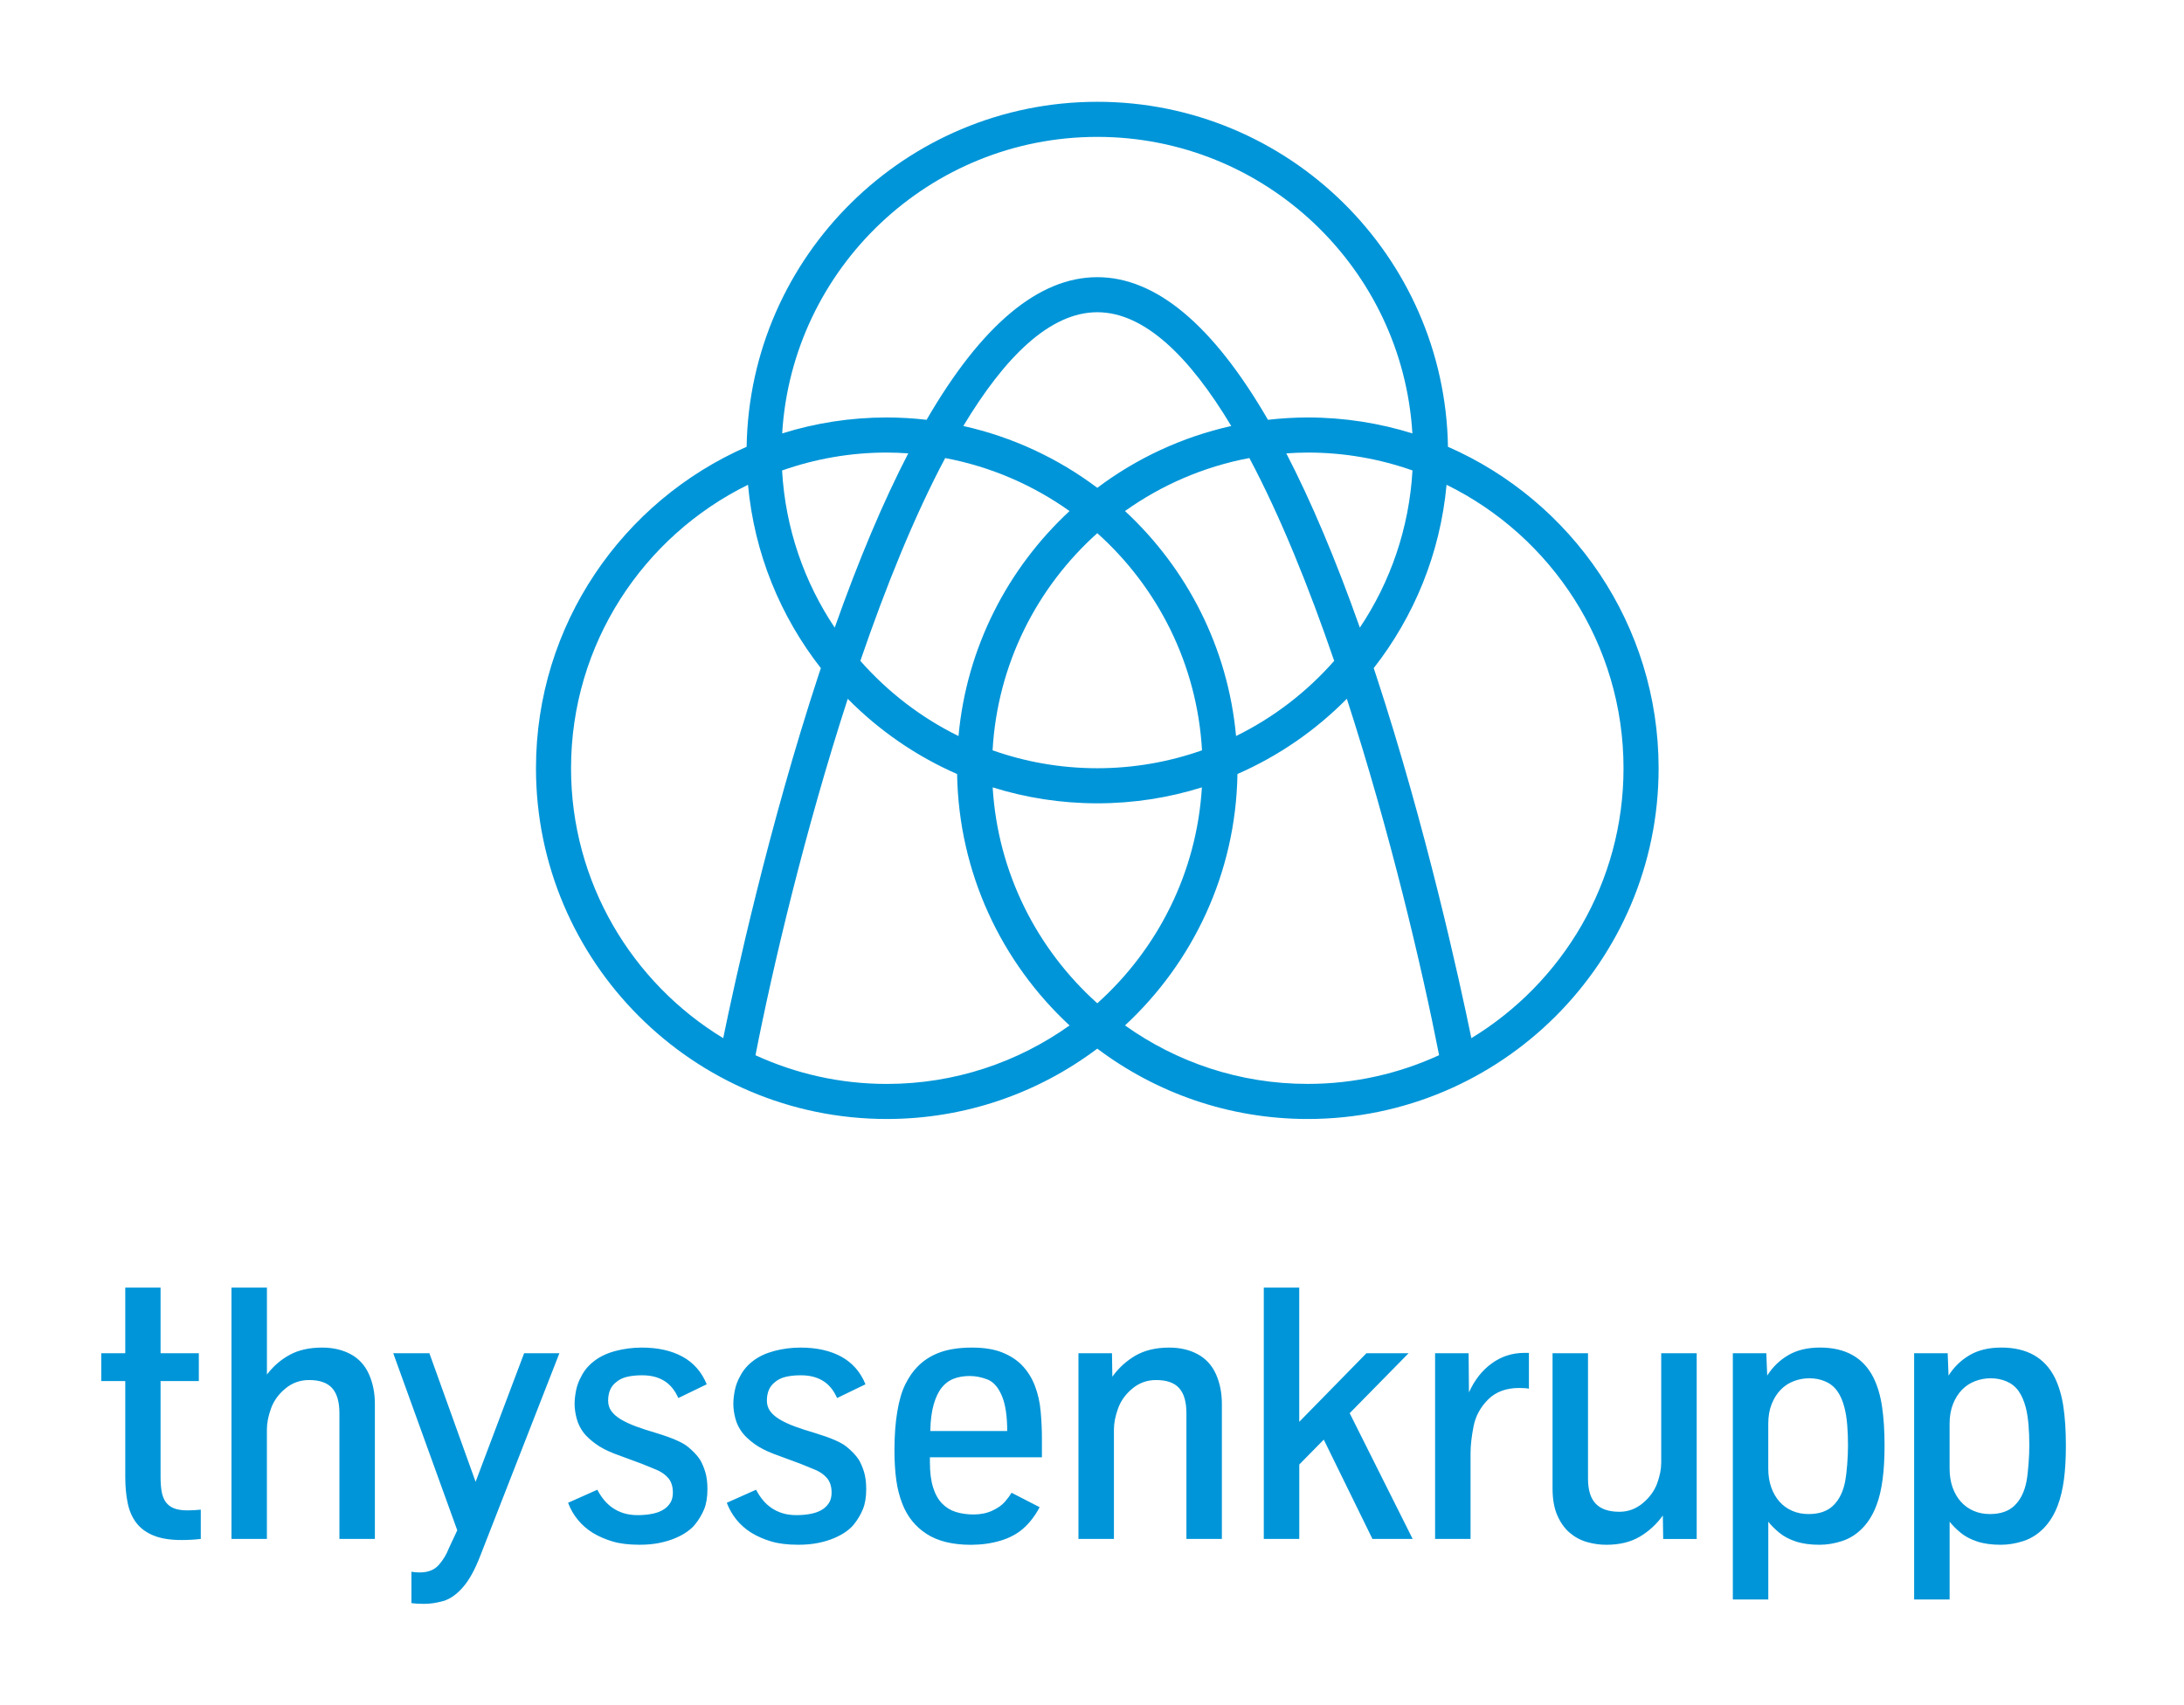 <svg width="73" height="57" viewBox="0 0 73 57" fill="none" xmlns="http://www.w3.org/2000/svg">
<g clip-path="url(#clip0_269_436)">
<path d="M48.398 14.936C48.294 8.559 43.078 3.403 36.677 3.403C30.276 3.403 25.059 8.559 24.956 14.936C20.816 16.748 17.915 20.881 17.915 25.682C17.915 32.148 23.175 37.408 29.641 37.408C32.279 37.408 34.716 36.532 36.677 35.056C38.638 36.532 41.075 37.408 43.712 37.408C50.178 37.408 55.439 32.147 55.439 25.682C55.438 20.882 52.537 16.748 48.398 14.936ZM41.315 24.605C41.044 21.644 39.668 18.998 37.603 17.084C38.823 16.215 40.234 15.599 41.76 15.312C42.796 17.261 43.75 19.627 44.595 22.093C43.682 23.131 42.569 23.99 41.315 24.605ZM36.677 33.54C34.668 31.739 33.352 29.183 33.18 26.322C34.285 26.668 35.459 26.855 36.677 26.855C37.894 26.855 39.069 26.668 40.173 26.322C40.001 29.183 38.685 31.739 36.677 33.54ZM28.757 22.093C29.603 19.628 30.556 17.262 31.593 15.313C33.119 15.6 34.53 16.216 35.749 17.085C33.684 18.999 32.308 21.645 32.038 24.606C30.784 23.99 29.672 23.131 28.757 22.093ZM27.9 20.982C26.883 19.462 26.25 17.663 26.141 15.728C27.237 15.342 28.415 15.129 29.641 15.129C29.883 15.129 30.121 15.14 30.358 15.156C29.523 16.77 28.703 18.711 27.9 20.982ZM32.199 14.241C33.581 11.938 35.093 10.438 36.677 10.438C38.261 10.438 39.772 11.938 41.155 14.241C39.505 14.61 37.985 15.324 36.677 16.308C35.368 15.324 33.849 14.609 32.199 14.241ZM36.677 25.682C35.45 25.682 34.273 25.47 33.177 25.083C33.339 22.206 34.658 19.633 36.677 17.824C38.695 19.633 40.014 22.206 40.177 25.083C39.08 25.47 37.903 25.682 36.677 25.682ZM42.995 15.156C43.232 15.14 43.471 15.129 43.712 15.129C44.939 15.129 46.116 15.341 47.212 15.727C47.102 17.663 46.47 19.462 45.453 20.982C44.65 18.711 43.83 16.77 42.995 15.156ZM36.677 4.576C42.281 4.576 46.877 8.967 47.209 14.489C46.104 14.144 44.93 13.956 43.712 13.956C43.262 13.956 42.819 13.984 42.382 14.034C40.545 10.865 38.637 9.266 36.677 9.266C34.717 9.266 32.809 10.865 30.971 14.034C30.535 13.984 30.091 13.956 29.641 13.956C28.424 13.956 27.25 14.143 26.144 14.489C26.477 8.966 31.073 4.576 36.677 4.576ZM19.087 25.683C19.087 21.527 21.503 17.926 25.002 16.206C25.212 18.505 26.089 20.612 27.437 22.336C27.416 22.401 27.395 22.462 27.373 22.526C25.688 27.646 24.561 32.816 24.173 34.706C21.126 32.853 19.087 29.501 19.087 25.683ZM29.641 36.236C28.075 36.236 26.59 35.891 25.252 35.277C25.822 32.356 26.899 27.788 28.336 23.361C29.377 24.416 30.615 25.274 31.991 25.876C32.046 29.193 33.481 32.178 35.75 34.281C34.024 35.51 31.916 36.236 29.641 36.236ZM37.603 34.28C39.872 32.177 41.308 29.191 41.362 25.875C42.738 25.272 43.977 24.415 45.018 23.36C46.454 27.787 47.531 32.355 48.102 35.275C46.764 35.889 45.278 36.235 43.712 36.235C41.436 36.236 39.329 35.51 37.603 34.28ZM49.18 34.706C48.792 32.816 47.665 27.646 45.98 22.526C45.959 22.462 45.938 22.401 45.916 22.336C47.264 20.613 48.14 18.505 48.351 16.206C51.851 17.926 54.266 21.527 54.266 25.683C54.266 29.501 52.227 32.853 49.18 34.706Z" fill="#0095D8"/>
<path d="M65.965 50.507C65.798 50.434 65.655 50.331 65.537 50.197C65.419 50.063 65.328 49.903 65.262 49.717C65.198 49.53 65.165 49.323 65.165 49.094V47.597C65.165 47.345 65.204 47.124 65.28 46.934C65.357 46.743 65.458 46.583 65.583 46.456C65.709 46.328 65.856 46.233 66.023 46.17C66.19 46.107 66.362 46.076 66.538 46.076C66.727 46.076 66.903 46.11 67.066 46.179C67.229 46.248 67.363 46.354 67.467 46.497C67.571 46.641 67.652 46.827 67.712 47.055C67.755 47.223 67.785 47.417 67.803 47.632C67.821 47.849 67.83 48.078 67.83 48.322C67.83 48.511 67.821 48.721 67.803 48.953C67.785 49.185 67.763 49.376 67.735 49.525C67.668 49.867 67.537 50.134 67.34 50.327C67.144 50.52 66.869 50.615 66.515 50.615C66.316 50.616 66.132 50.58 65.965 50.507ZM65.166 53.471V50.87C65.257 50.987 65.377 51.109 65.528 51.235C65.68 51.361 65.866 51.46 66.088 51.533C66.311 51.606 66.573 51.642 66.875 51.642C67.123 51.642 67.374 51.601 67.631 51.518C67.886 51.435 68.114 51.291 68.314 51.085C68.515 50.878 68.672 50.619 68.786 50.31C68.876 50.07 68.943 49.788 68.987 49.463C69.03 49.139 69.052 48.759 69.052 48.322C69.052 47.831 69.024 47.399 68.969 47.028C68.914 46.656 68.817 46.331 68.68 46.051C68.341 45.383 67.746 45.049 66.893 45.049C66.472 45.049 66.118 45.135 65.829 45.306C65.54 45.477 65.307 45.704 65.13 45.987L65.101 45.238H63.98V53.471H65.166ZM59.904 50.507C59.737 50.434 59.594 50.331 59.476 50.197C59.358 50.063 59.267 49.903 59.202 49.717C59.136 49.53 59.104 49.323 59.104 49.094V47.597C59.104 47.345 59.143 47.124 59.219 46.934C59.296 46.743 59.397 46.583 59.523 46.456C59.648 46.328 59.795 46.233 59.962 46.17C60.128 46.107 60.301 46.076 60.478 46.076C60.666 46.076 60.842 46.11 61.005 46.179C61.168 46.248 61.302 46.354 61.406 46.497C61.51 46.641 61.592 46.827 61.651 47.055C61.694 47.223 61.725 47.417 61.743 47.632C61.761 47.849 61.769 48.078 61.769 48.322C61.769 48.511 61.761 48.721 61.743 48.953C61.725 49.185 61.702 49.376 61.674 49.525C61.608 49.867 61.476 50.134 61.279 50.327C61.083 50.52 60.808 50.615 60.454 50.615C60.255 50.616 60.071 50.58 59.904 50.507ZM59.105 53.471V50.87C59.195 50.987 59.316 51.109 59.468 51.235C59.619 51.361 59.806 51.46 60.028 51.533C60.25 51.606 60.512 51.642 60.815 51.642C61.063 51.642 61.314 51.601 61.569 51.518C61.825 51.435 62.053 51.291 62.254 51.085C62.454 50.878 62.612 50.619 62.725 50.31C62.816 50.07 62.882 49.788 62.925 49.463C62.969 49.139 62.991 48.759 62.991 48.322C62.991 47.831 62.963 47.399 62.908 47.028C62.853 46.656 62.757 46.331 62.619 46.051C62.281 45.383 61.685 45.049 60.833 45.049C60.412 45.049 60.057 45.135 59.768 45.306C59.479 45.477 59.246 45.704 59.069 45.987L59.039 45.238H57.92V53.471H59.105ZM54.805 51.374C55.109 51.195 55.368 50.958 55.58 50.664L55.592 51.448H56.712V45.239H55.526V48.901C55.526 49.109 55.481 49.338 55.391 49.588C55.3 49.837 55.14 50.058 54.91 50.251C54.68 50.443 54.42 50.539 54.129 50.539C53.775 50.539 53.511 50.45 53.339 50.271C53.166 50.093 53.079 49.813 53.079 49.431V45.238H51.894V49.755C51.894 50.116 51.947 50.418 52.053 50.66C52.159 50.902 52.298 51.096 52.468 51.241C52.639 51.386 52.832 51.49 53.046 51.551C53.261 51.612 53.475 51.642 53.692 51.642C54.13 51.642 54.5 51.553 54.805 51.374ZM49.153 51.447V48.587C49.153 48.328 49.186 48.028 49.253 47.685C49.32 47.343 49.482 47.043 49.739 46.786C49.997 46.528 50.344 46.4 50.78 46.4C50.926 46.4 51.033 46.408 51.104 46.424V45.227H50.951C50.55 45.227 50.189 45.343 49.867 45.575C49.544 45.806 49.288 46.131 49.1 46.548L49.088 45.238H47.968V51.447H49.153ZM43.428 51.447V48.959L44.247 48.127L45.874 51.447H47.218L45.113 47.243L47.083 45.238H45.674L43.427 47.532V43.044H42.242V51.447H43.428ZM37.233 51.447V47.785C37.233 47.574 37.279 47.34 37.371 47.084C37.464 46.828 37.623 46.606 37.852 46.418C38.079 46.229 38.343 46.135 38.642 46.135C38.995 46.135 39.253 46.225 39.414 46.406C39.575 46.587 39.656 46.865 39.656 47.243V51.447H40.841V46.931C40.841 46.566 40.775 46.235 40.644 45.94C40.512 45.645 40.31 45.423 40.036 45.273C39.763 45.125 39.444 45.05 39.079 45.05C38.639 45.05 38.265 45.139 37.958 45.315C37.652 45.493 37.392 45.728 37.18 46.023L37.168 45.238H36.047V51.447H37.233ZM31.21 46.945C31.279 46.708 31.37 46.519 31.484 46.38C31.598 46.24 31.733 46.142 31.891 46.085C32.048 46.028 32.221 46 32.41 46C32.61 46 32.809 46.039 33.008 46.117C33.207 46.196 33.366 46.377 33.486 46.66C33.606 46.942 33.666 47.335 33.666 47.839H31.095C31.102 47.481 31.141 47.184 31.21 46.945ZM33.438 51.506C33.743 51.416 34.001 51.277 34.211 51.091C34.42 50.904 34.6 50.669 34.75 50.386L33.812 49.903C33.761 49.989 33.687 50.09 33.589 50.204C33.49 50.318 33.35 50.417 33.167 50.502C32.984 50.586 32.777 50.629 32.545 50.629C32.328 50.629 32.131 50.601 31.952 50.546C31.773 50.491 31.619 50.396 31.489 50.263C31.359 50.129 31.259 49.95 31.189 49.726C31.118 49.502 31.082 49.223 31.082 48.889V48.718H34.826V48.069C34.826 47.79 34.812 47.497 34.785 47.19C34.758 46.883 34.694 46.597 34.593 46.333C34.493 46.067 34.345 45.832 34.148 45.628C33.971 45.451 33.749 45.311 33.482 45.206C33.215 45.102 32.884 45.05 32.491 45.05C32.067 45.05 31.707 45.104 31.412 45.212C31.118 45.321 30.869 45.479 30.669 45.687C30.519 45.837 30.385 46.03 30.265 46.268C30.145 46.506 30.054 46.814 29.991 47.194C29.928 47.573 29.897 48 29.897 48.476C29.897 48.842 29.916 49.171 29.956 49.464C29.995 49.757 30.064 50.027 30.162 50.275C30.328 50.703 30.598 51.038 30.973 51.28C31.348 51.522 31.843 51.643 32.456 51.643C32.806 51.642 33.134 51.597 33.438 51.506ZM27.347 51.581C27.55 51.539 27.728 51.485 27.884 51.418C28.039 51.352 28.173 51.278 28.285 51.197C28.397 51.117 28.484 51.035 28.547 50.953C28.669 50.8 28.767 50.634 28.841 50.455C28.916 50.276 28.953 50.051 28.953 49.779C28.953 49.551 28.928 49.357 28.877 49.196C28.825 49.034 28.766 48.899 28.699 48.789C28.605 48.647 28.469 48.505 28.292 48.361C28.116 48.218 27.769 48.067 27.254 47.91C26.995 47.835 26.765 47.76 26.565 47.686C26.364 47.611 26.194 47.532 26.054 47.447C25.915 47.362 25.809 47.27 25.739 47.17C25.669 47.07 25.633 46.955 25.633 46.825C25.633 46.557 25.717 46.356 25.886 46.218C25.988 46.127 26.112 46.064 26.258 46.029C26.403 45.994 26.574 45.976 26.77 45.976C27.061 45.976 27.307 46.038 27.508 46.162C27.708 46.285 27.866 46.477 27.979 46.737L28.929 46.277C28.76 45.864 28.491 45.557 28.121 45.354C27.751 45.152 27.297 45.05 26.759 45.05C26.456 45.05 26.164 45.088 25.883 45.162C25.602 45.237 25.365 45.347 25.175 45.493C24.984 45.638 24.84 45.807 24.742 46C24.655 46.153 24.595 46.312 24.562 46.477C24.529 46.642 24.512 46.794 24.512 46.931C24.512 47.088 24.535 47.255 24.582 47.429C24.63 47.605 24.71 47.764 24.825 47.91C24.915 48.024 25.044 48.143 25.213 48.267C25.382 48.39 25.594 48.501 25.85 48.599L26.758 48.935C26.919 48.998 27.083 49.065 27.25 49.136C27.418 49.206 27.55 49.302 27.649 49.421C27.747 49.541 27.796 49.701 27.796 49.902C27.796 50.04 27.765 50.157 27.702 50.253C27.639 50.349 27.554 50.427 27.448 50.486C27.342 50.545 27.219 50.587 27.077 50.612C26.935 50.638 26.784 50.651 26.623 50.651C26.446 50.651 26.289 50.629 26.152 50.586C26.014 50.543 25.89 50.482 25.78 50.406C25.669 50.33 25.573 50.24 25.491 50.138C25.408 50.036 25.335 49.924 25.272 49.802L24.293 50.238C24.372 50.447 24.48 50.635 24.617 50.804C24.755 50.973 24.92 51.119 25.113 51.24C25.313 51.362 25.536 51.459 25.782 51.532C26.028 51.605 26.327 51.641 26.681 51.641C26.923 51.642 27.145 51.621 27.347 51.581ZM22.04 51.581C22.242 51.539 22.421 51.485 22.576 51.418C22.732 51.352 22.866 51.278 22.977 51.197C23.089 51.117 23.177 51.035 23.239 50.953C23.362 50.8 23.46 50.634 23.535 50.455C23.609 50.276 23.646 50.051 23.646 49.779C23.646 49.551 23.621 49.357 23.57 49.196C23.519 49.034 23.46 48.899 23.393 48.789C23.298 48.647 23.163 48.505 22.986 48.361C22.809 48.218 22.463 48.067 21.948 47.91C21.689 47.835 21.459 47.76 21.259 47.686C21.058 47.611 20.888 47.532 20.748 47.447C20.608 47.362 20.503 47.27 20.433 47.17C20.362 47.07 20.327 46.955 20.327 46.825C20.327 46.557 20.411 46.356 20.58 46.218C20.683 46.127 20.806 46.064 20.951 46.029C21.097 45.994 21.268 45.976 21.464 45.976C21.755 45.976 22.001 46.038 22.201 46.162C22.401 46.285 22.559 46.477 22.673 46.737L23.622 46.277C23.453 45.864 23.184 45.557 22.814 45.354C22.445 45.152 21.991 45.05 21.452 45.05C21.149 45.05 20.858 45.088 20.577 45.162C20.295 45.236 20.06 45.347 19.869 45.493C19.678 45.638 19.534 45.807 19.436 46C19.35 46.153 19.289 46.312 19.256 46.477C19.223 46.642 19.206 46.794 19.206 46.931C19.206 47.088 19.23 47.255 19.277 47.429C19.324 47.605 19.405 47.764 19.518 47.91C19.609 48.024 19.739 48.143 19.908 48.267C20.076 48.39 20.289 48.501 20.544 48.599L21.453 48.935C21.614 48.998 21.778 49.065 21.945 49.136C22.113 49.206 22.245 49.302 22.344 49.421C22.442 49.541 22.491 49.701 22.491 49.902C22.491 50.04 22.46 50.157 22.397 50.253C22.334 50.349 22.249 50.427 22.143 50.486C22.038 50.545 21.913 50.587 21.771 50.612C21.63 50.638 21.479 50.651 21.317 50.651C21.14 50.651 20.983 50.629 20.846 50.586C20.708 50.543 20.584 50.482 20.474 50.406C20.364 50.33 20.268 50.24 20.185 50.138C20.102 50.036 20.029 49.924 19.966 49.802L18.988 50.238C19.066 50.447 19.174 50.635 19.312 50.804C19.45 50.973 19.615 51.119 19.808 51.24C20.008 51.362 20.231 51.459 20.477 51.532C20.722 51.605 21.022 51.641 21.376 51.641C21.616 51.642 21.837 51.621 22.04 51.581ZM14.813 53.523C15.037 53.46 15.255 53.309 15.467 53.069C15.68 52.829 15.876 52.473 16.057 52.001L18.698 45.238H17.519L15.897 49.537L14.352 45.238H13.144L15.284 51.158L15.008 51.748C14.925 51.964 14.81 52.155 14.663 52.32C14.515 52.485 14.304 52.567 14.029 52.567C13.931 52.567 13.838 52.559 13.752 52.544V53.593C13.858 53.608 13.997 53.617 14.171 53.617C14.375 53.618 14.589 53.586 14.813 53.523ZM8.921 51.447V47.785C8.921 47.574 8.967 47.34 9.059 47.084C9.151 46.828 9.312 46.606 9.54 46.418C9.768 46.229 10.032 46.135 10.33 46.135C10.684 46.135 10.941 46.225 11.103 46.406C11.264 46.587 11.345 46.865 11.345 47.243V51.447H12.53V46.931C12.53 46.566 12.464 46.235 12.332 45.94C12.201 45.645 11.998 45.423 11.726 45.273C11.452 45.125 11.133 45.05 10.767 45.05C10.343 45.05 9.982 45.13 9.686 45.291C9.388 45.453 9.134 45.673 8.922 45.952V43.044H7.737V51.447H8.921ZM6.711 51.447V50.468C6.562 50.484 6.412 50.492 6.263 50.492C6.078 50.492 5.928 50.468 5.812 50.422C5.696 50.374 5.605 50.304 5.538 50.21C5.471 50.115 5.426 49.997 5.402 49.856C5.378 49.714 5.367 49.549 5.367 49.36V46.17H6.646V45.238H5.367V43.045H4.187V45.238H3.385V46.17H4.187V49.372C4.187 49.69 4.214 49.98 4.267 50.242C4.32 50.503 4.416 50.725 4.556 50.908C4.695 51.091 4.887 51.232 5.131 51.332C5.374 51.433 5.687 51.483 6.068 51.483C6.296 51.483 6.511 51.471 6.711 51.447Z" fill="#0095D8"/>
</g>
<defs>
<clipPath id="clip0_269_436">
<rect width="72.806" height="56.259" fill="white"/>
</clipPath>
</defs>
</svg>
